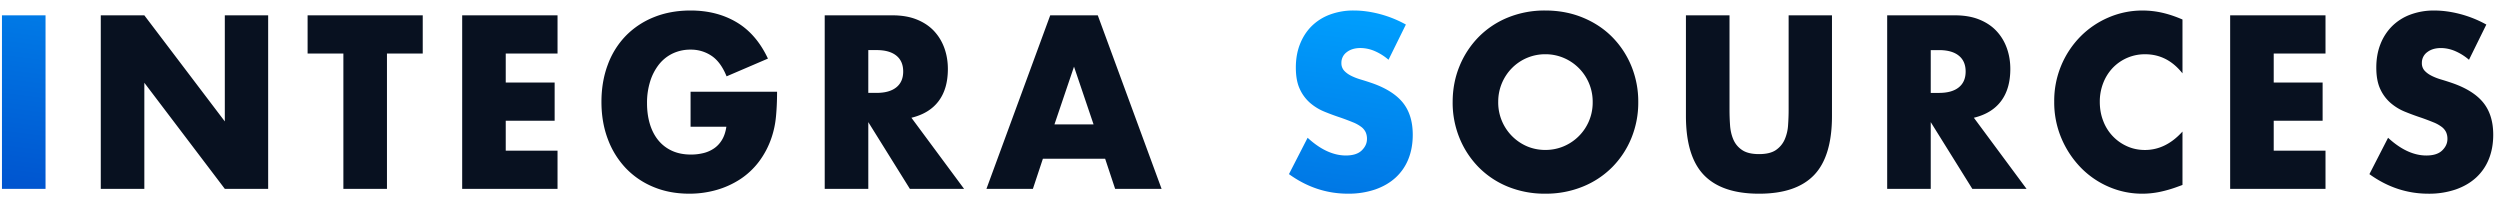 <svg xmlns="http://www.w3.org/2000/svg" width="148" height="12" viewBox="0 0 148 12"><defs><linearGradient id="a" x1="0%" x2="97.022%" y1="100%" y2="2.978%"><stop offset="0%" stop-color="#0053CE"/><stop offset="100%" stop-color="#009EFD"/></linearGradient></defs><g fill="none" fill-rule="evenodd"><path fill="#081120" d="M5.966 11.18V.908h2.579l4.764 6.28V.909h2.566V11.18h-2.566L8.545 4.9v6.28h-2.58zm16.942-8.01v8.01h-2.58V3.17H18.21V.908h6.816V3.17h-2.118zm10.1 0H29.94v1.716h2.895v2.262H29.94v1.77h3.066v2.262h-5.645V.908h5.645V3.17zm7.874 2.261h5.12c0 .545-.023 1.04-.066 1.485a5.422 5.422 0 0 1-.264 1.24 5.003 5.003 0 0 1-.75 1.423 4.444 4.444 0 0 1-1.112 1.036 5.137 5.137 0 0 1-1.401.633 5.819 5.819 0 0 1-1.605.218c-.772 0-1.476-.131-2.112-.395a4.755 4.755 0 0 1-1.639-1.11 5.052 5.052 0 0 1-1.066-1.717c-.254-.667-.381-1.405-.381-2.213 0-.8.125-1.533.375-2.2a4.85 4.85 0 0 1 1.066-1.71 4.828 4.828 0 0 1 1.664-1.104c.65-.263 1.373-.395 2.171-.395 1.036 0 1.944.232 2.724.695.781.463 1.4 1.18 1.856 2.152l-2.448 1.05c-.228-.564-.524-.968-.888-1.213a2.174 2.174 0 0 0-1.244-.368 2.42 2.42 0 0 0-1.052.225c-.316.15-.586.363-.81.64a3.115 3.115 0 0 0-.526 1.002 4.21 4.21 0 0 0-.19 1.307c0 .436.054.84.164 1.213.11.372.274.695.493.967.22.272.492.484.816.633.325.15.702.225 1.132.225.254 0 .5-.03.737-.088a1.91 1.91 0 0 0 .638-.286c.189-.132.344-.302.467-.511.123-.21.206-.463.25-.763h-2.119v-2.07zm10.52.068h.488c.509 0 .899-.109 1.17-.327.273-.218.409-.531.409-.94 0-.408-.136-.722-.408-.94-.272-.218-.662-.327-1.171-.327h-.487V5.5zm5.672 5.681h-3.21l-2.461-3.95v3.95h-2.58V.908h4.014c.553 0 1.035.084 1.448.252.412.168.752.398 1.02.688.267.29.469.627.605 1.008.136.382.204.79.204 1.226 0 .782-.182 1.415-.546 1.9-.364.487-.902.816-1.612.989l3.118 4.21zm7.665-3.814l-1.158-3.42-1.158 3.42h2.316zm.685 2.03h-3.685l-.592 1.784h-2.75L62.173.908h2.816l3.777 10.272h-2.75l-.592-1.785zm23.27-3.352a2.82 2.82 0 0 0 1.718 2.623c.337.14.695.21 1.072.21.377 0 .735-.07 1.073-.21a2.803 2.803 0 0 0 1.73-2.623 2.808 2.808 0 0 0-1.73-2.622 2.76 2.76 0 0 0-1.073-.211 2.76 2.76 0 0 0-1.96.803 2.82 2.82 0 0 0-.829 2.03zm-2.697 0c0-.763.136-1.473.408-2.132a5.332 5.332 0 0 1 1.131-1.723 5.155 5.155 0 0 1 1.73-1.151 5.757 5.757 0 0 1 2.218-.416c.799 0 1.535.139 2.21.416.676.277 1.258.66 1.745 1.15a5.307 5.307 0 0 1 1.138 1.724 5.53 5.53 0 0 1 .408 2.132 5.53 5.53 0 0 1-.408 2.132A5.279 5.279 0 0 1 95.439 9.9a5.211 5.211 0 0 1-1.744 1.15 5.771 5.771 0 0 1-2.21.416 5.757 5.757 0 0 1-2.218-.415 5.155 5.155 0 0 1-1.73-1.151 5.332 5.332 0 0 1-1.132-1.724 5.53 5.53 0 0 1-.408-2.132zm16.39-5.136v5.586c0 .3.01.606.032.92.022.313.088.596.197.85.11.255.283.462.52.62.237.16.57.239 1 .239.43 0 .761-.08.994-.238.232-.16.406-.366.52-.62a2.49 2.49 0 0 0 .204-.852c.022-.313.033-.62.033-.92V.909h2.566v5.954c0 1.598-.354 2.765-1.06 3.5-.706.736-1.792 1.104-3.257 1.104s-2.552-.368-3.263-1.103c-.71-.736-1.066-1.903-1.066-3.501V.908h2.58zM114.3 5.5h.487c.51 0 .9-.109 1.171-.327.272-.218.408-.531.408-.94 0-.408-.136-.722-.408-.94-.271-.218-.662-.327-1.17-.327h-.488V5.5zm5.672 5.681h-3.21L114.3 7.23v3.95h-2.579V.908h4.014c.552 0 1.035.084 1.447.252.413.168.753.398 1.02.688.268.29.47.627.605 1.008.136.382.204.79.204 1.226 0 .782-.182 1.415-.546 1.9-.364.487-.901.816-1.612.989l3.119 4.21zm9.23-6.839c-.596-.753-1.333-1.13-2.21-1.13a2.624 2.624 0 0 0-1.921.81 2.74 2.74 0 0 0-.56.892 3.02 3.02 0 0 0-.203 1.118c0 .408.068.785.204 1.13a2.658 2.658 0 0 0 1.415 1.499c.324.145.675.218 1.052.218.825 0 1.566-.363 2.224-1.09v3.16l-.263.096a7.413 7.413 0 0 1-1.106.32 5.18 5.18 0 0 1-1.013.102c-.684 0-1.34-.134-1.967-.402a5.133 5.133 0 0 1-1.658-1.13 5.634 5.634 0 0 1-1.152-1.73 5.436 5.436 0 0 1-.434-2.187 5.41 5.41 0 0 1 1.573-3.876 5.22 5.22 0 0 1 1.664-1.117 5.037 5.037 0 0 1 1.987-.402c.395 0 .783.043 1.165.13.381.086.783.22 1.204.402V4.34zm8.468-1.171h-3.066v1.716h2.895v2.262h-2.895v1.77h3.066v2.262h-5.645V.908h5.645V3.17zm8.494.368a3.165 3.165 0 0 0-.842-.525 2.17 2.17 0 0 0-.816-.17c-.333 0-.605.082-.816.245a.773.773 0 0 0-.315.64.65.65 0 0 0 .157.45c.106.118.244.22.415.306.171.087.364.162.579.225.215.064.428.132.638.204.842.291 1.459.68 1.849 1.165.39.486.586 1.12.586 1.9 0 .527-.086 1.004-.257 1.431a2.986 2.986 0 0 1-.75 1.097c-.33.304-.733.54-1.21.708a4.884 4.884 0 0 1-1.626.252c-1.254 0-2.417-.386-3.487-1.158l1.105-2.152c.386.354.768.617 1.145.79.377.172.75.259 1.119.259.42 0 .734-.1.94-.3.207-.2.31-.427.31-.681a.948.948 0 0 0-.08-.402.863.863 0 0 0-.262-.313 2.087 2.087 0 0 0-.48-.266 15.445 15.445 0 0 0-.718-.272c-.333-.11-.66-.23-.98-.361a3.064 3.064 0 0 1-.855-.525 2.43 2.43 0 0 1-.606-.824c-.153-.332-.23-.752-.23-1.26 0-.509.081-.97.243-1.383a3.09 3.09 0 0 1 .685-1.063 3.035 3.035 0 0 1 1.079-.688 3.954 3.954 0 0 1 1.427-.245c.492 0 1.005.07 1.54.211a6.703 6.703 0 0 1 1.54.62l-1.027 2.085z"/><path fill="url(#a)" d="M82.2 3.538a3.165 3.165 0 0 0-.841-.525 2.17 2.17 0 0 0-.816-.17c-.334 0-.606.082-.816.245a.773.773 0 0 0-.316.64.65.65 0 0 0 .158.45c.105.118.243.22.414.306.172.087.365.162.58.225.214.064.427.132.638.204.842.291 1.458.68 1.849 1.165.39.486.585 1.12.585 1.9 0 .527-.085 1.004-.256 1.431a2.986 2.986 0 0 1-.75 1.097c-.33.304-.733.54-1.211.708a4.884 4.884 0 0 1-1.625.252c-1.255 0-2.417-.386-3.487-1.158l1.105-2.152c.386.354.767.617 1.145.79.377.172.75.259 1.118.259.421 0 .735-.1.941-.3.206-.2.31-.427.31-.681a.948.948 0 0 0-.08-.402.863.863 0 0 0-.263-.313 2.087 2.087 0 0 0-.48-.266 15.445 15.445 0 0 0-.717-.272c-.334-.11-.66-.23-.98-.361a3.064 3.064 0 0 1-.856-.525 2.43 2.43 0 0 1-.605-.824c-.154-.332-.23-.752-.23-1.26 0-.509.08-.97.243-1.383.162-.413.39-.767.684-1.063a3.035 3.035 0 0 1 1.08-.688 3.954 3.954 0 0 1 1.427-.245c.491 0 1.004.07 1.54.211a6.703 6.703 0 0 1 1.54.62L82.2 3.538zM2.696.908V11.18H.116V.908z"/></g></svg>